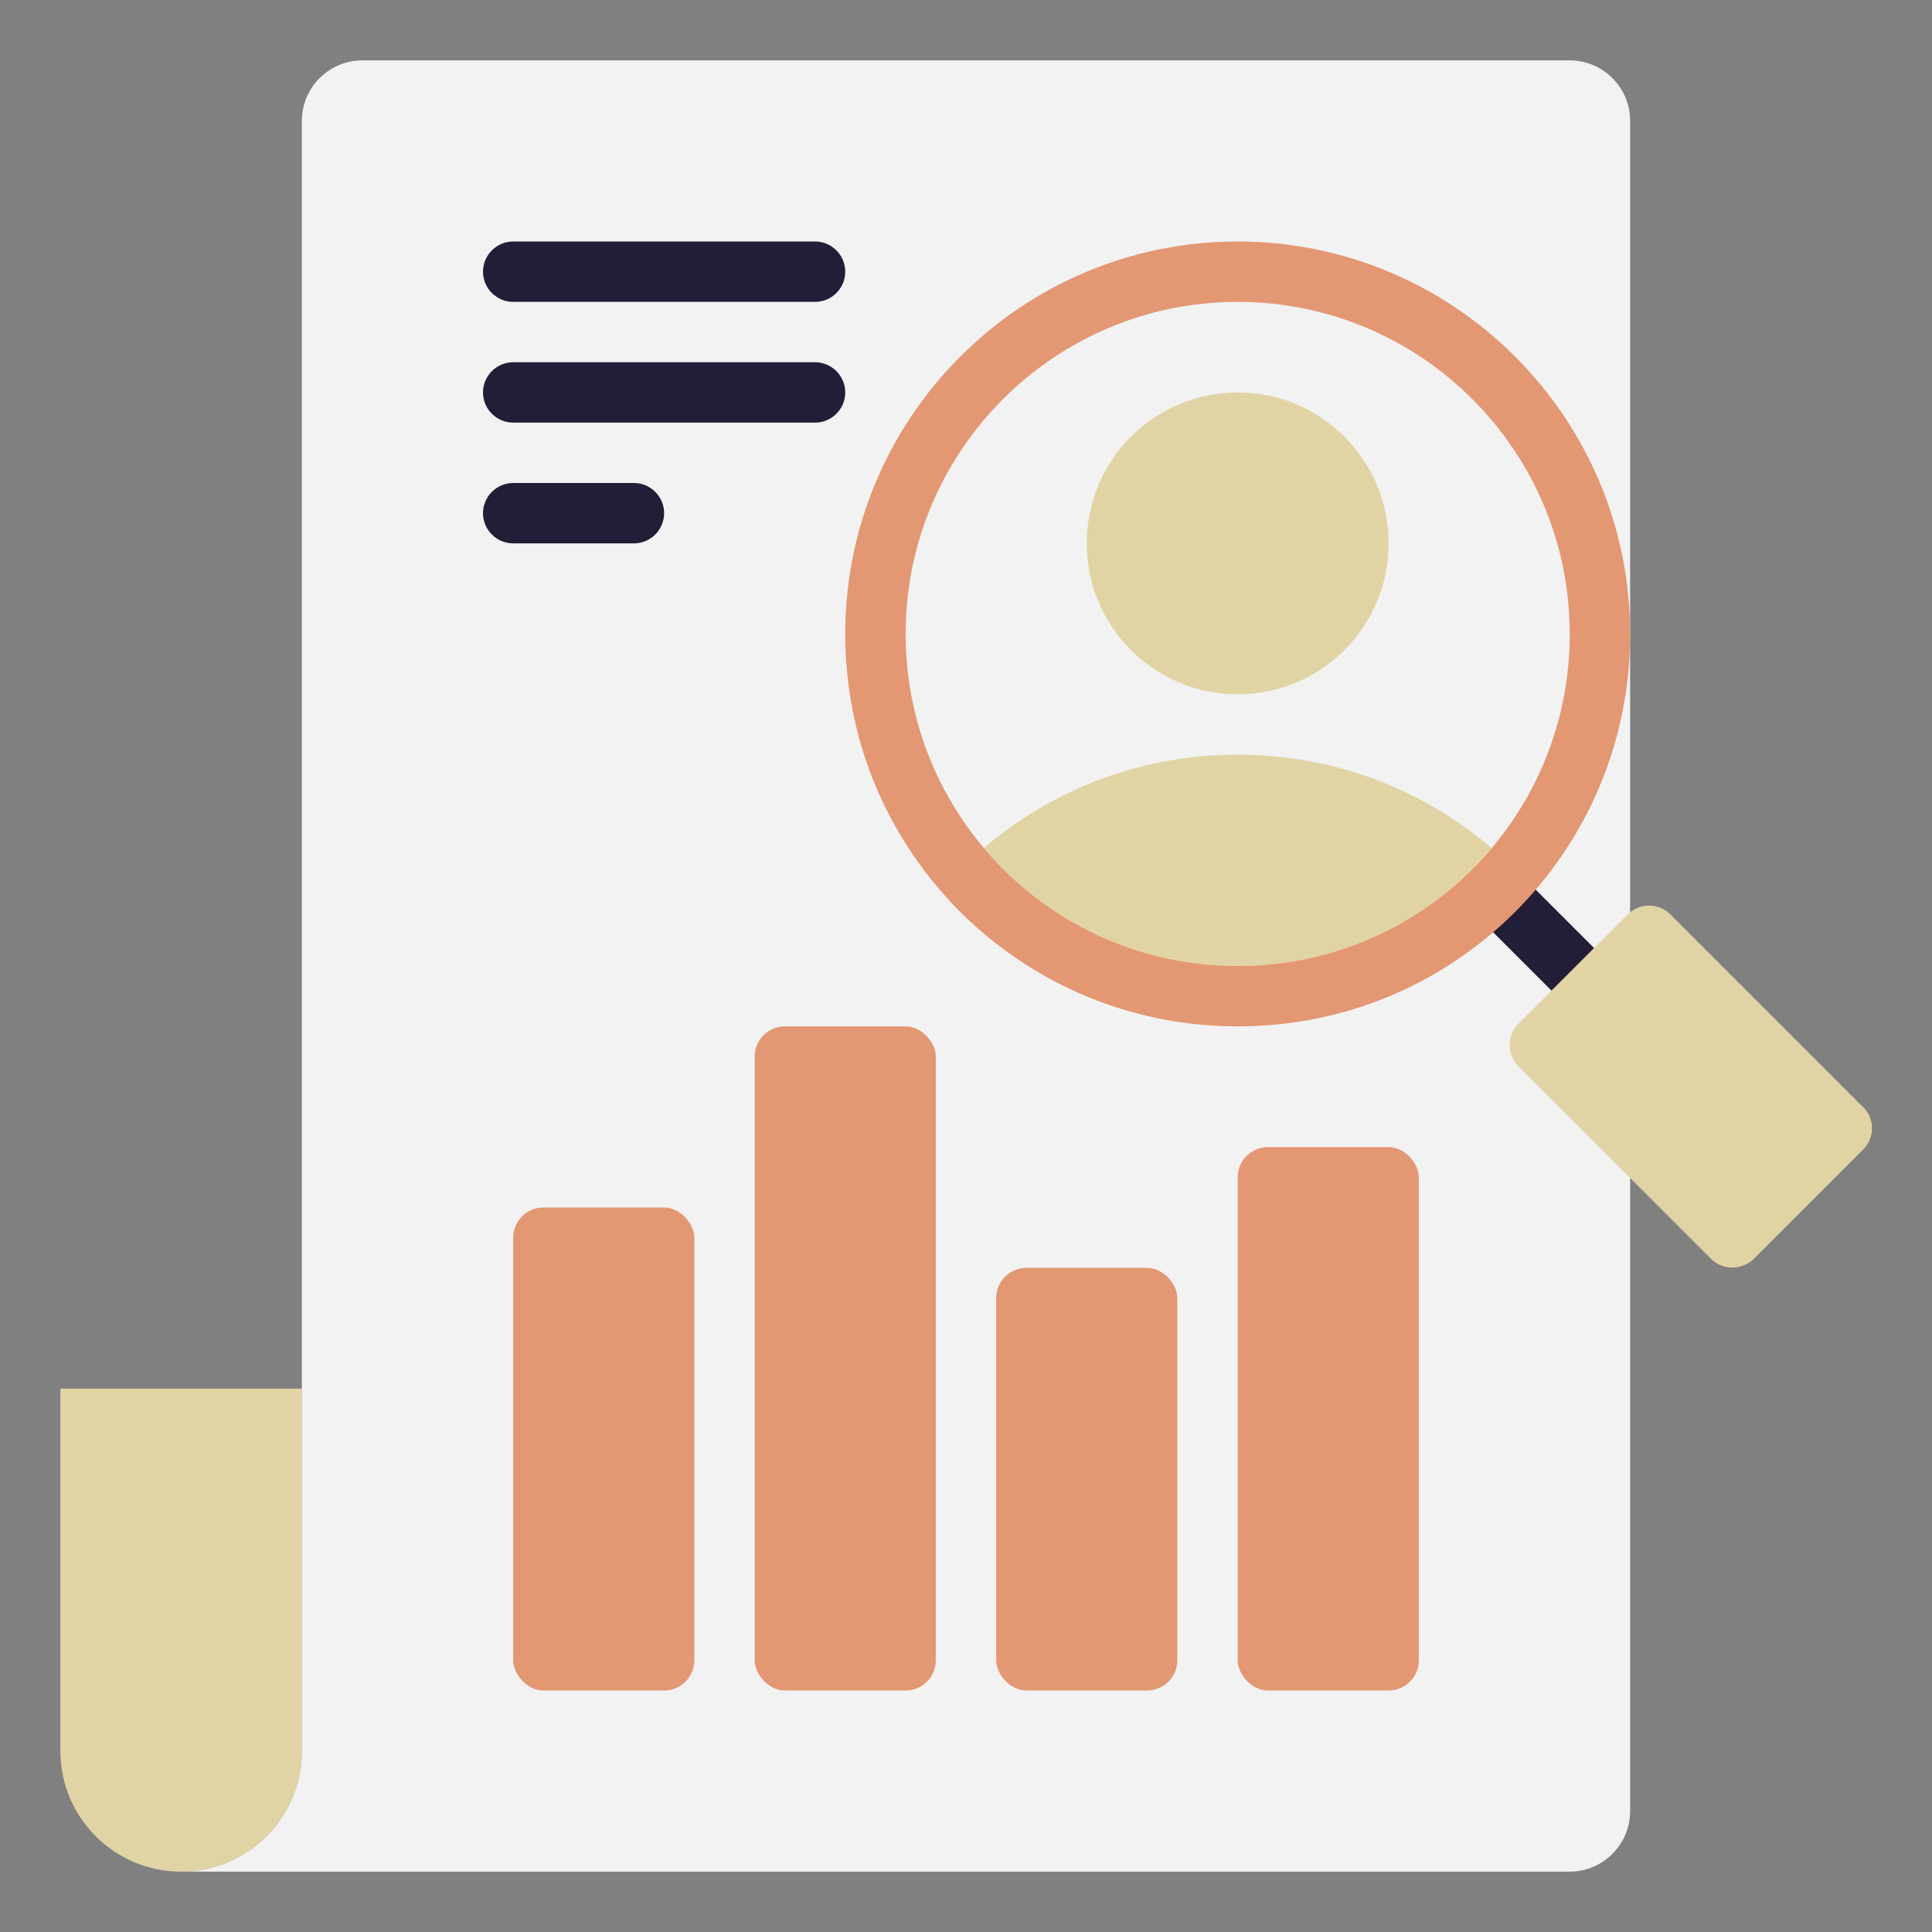 ﻿<svg id="Market_Analysis" viewBox="0 0 64 64" xmlns="http://www.w3.org/2000/svg" data-name="Market Analysis"><rect x="0" y="0" width="64" height="64" fill="#808080" stroke="none"/><g><path d="m10 46v12c0 2.21-1.79 4-4 4s-4-1.79-4-4v-12z" fill="#e1d4a4"/><path d="m54 4v56c0 1.1-.9 2-2 2h-46c2.21 0 4-1.79 4-4v-54c0-1.1.9-2 2-2h40c1.1 0 2 .9 2 2z" fill="#f2f2f2"/></g><g fill="#e1d4a4"><path d="m41 25c-3.12 0-6.06 1.09-8.41 3.09.2.24.42.47.64.7 2.07 2.07 4.84 3.21 7.77 3.21s5.7-1.14 7.78-3.21c.22-.23.43-.46.63-.7-2.35-2-5.29-3.09-8.41-3.09z"/><circle cx="41" cy="18" r="5"/></g><path d="m52.81 33.81c-.26 0-.51-.1-.71-.29l-3.03-3.03c-.39-.39-.39-1.02 0-1.41s1.02-.39 1.41 0l3.03 3.03c.39.39.39 1.02 0 1.41-.2.2-.45.29-.71.29z" fill="#221e37"/><g fill="#e49773"><rect height="18" rx="1" width="6" x="41" y="38"/><rect height="14" rx="1" width="6" x="33" y="42"/><rect height="22" rx="1" width="6" x="25" y="34"/><rect height="16" rx="1" width="6" x="17" y="40"/></g><g fill="#221e37"><path d="m27 10h-10c-.55 0-1-.45-1-1s.45-1 1-1h10c.55 0 1 .45 1 1s-.45 1-1 1z"/><path d="m27 14h-10c-.55 0-1-.45-1-1s.45-1 1-1h10c.55 0 1 .45 1 1s-.45 1-1 1z"/><path d="m21 18h-4c-.55 0-1-.45-1-1s.45-1 1-1h4c.55 0 1 .45 1 1s-.45 1-1 1z"/></g><path d="m61.71 36.67-6.38-6.38c-.39-.39-1.02-.39-1.41 0l-3.62 3.62c-.39.39-.39 1.02 0 1.41l6.38 6.38c.2.2.45.29.71.29s.51-.1.71-.29l3.62-3.62c.39-.39.39-1.02 0-1.41z" fill="#e1d4a4"/><path d="m41 34c-3.47 0-6.73-1.35-9.19-3.79-2.46-2.47-3.81-5.74-3.81-9.21 0-7.17 5.83-13 13-13s13 5.83 13 13c0 3.47-1.35 6.74-3.81 9.21-2.46 2.45-5.72 3.79-9.19 3.79zm0-24c-6.07 0-11 4.93-11 11 0 2.93 1.15 5.7 3.23 7.79 2.08 2.07 4.84 3.21 7.77 3.21s5.7-1.14 7.78-3.21c2.08-2.09 3.22-4.86 3.22-7.79 0-6.07-4.93-11-11-11z" fill="#e49773"/></svg>


